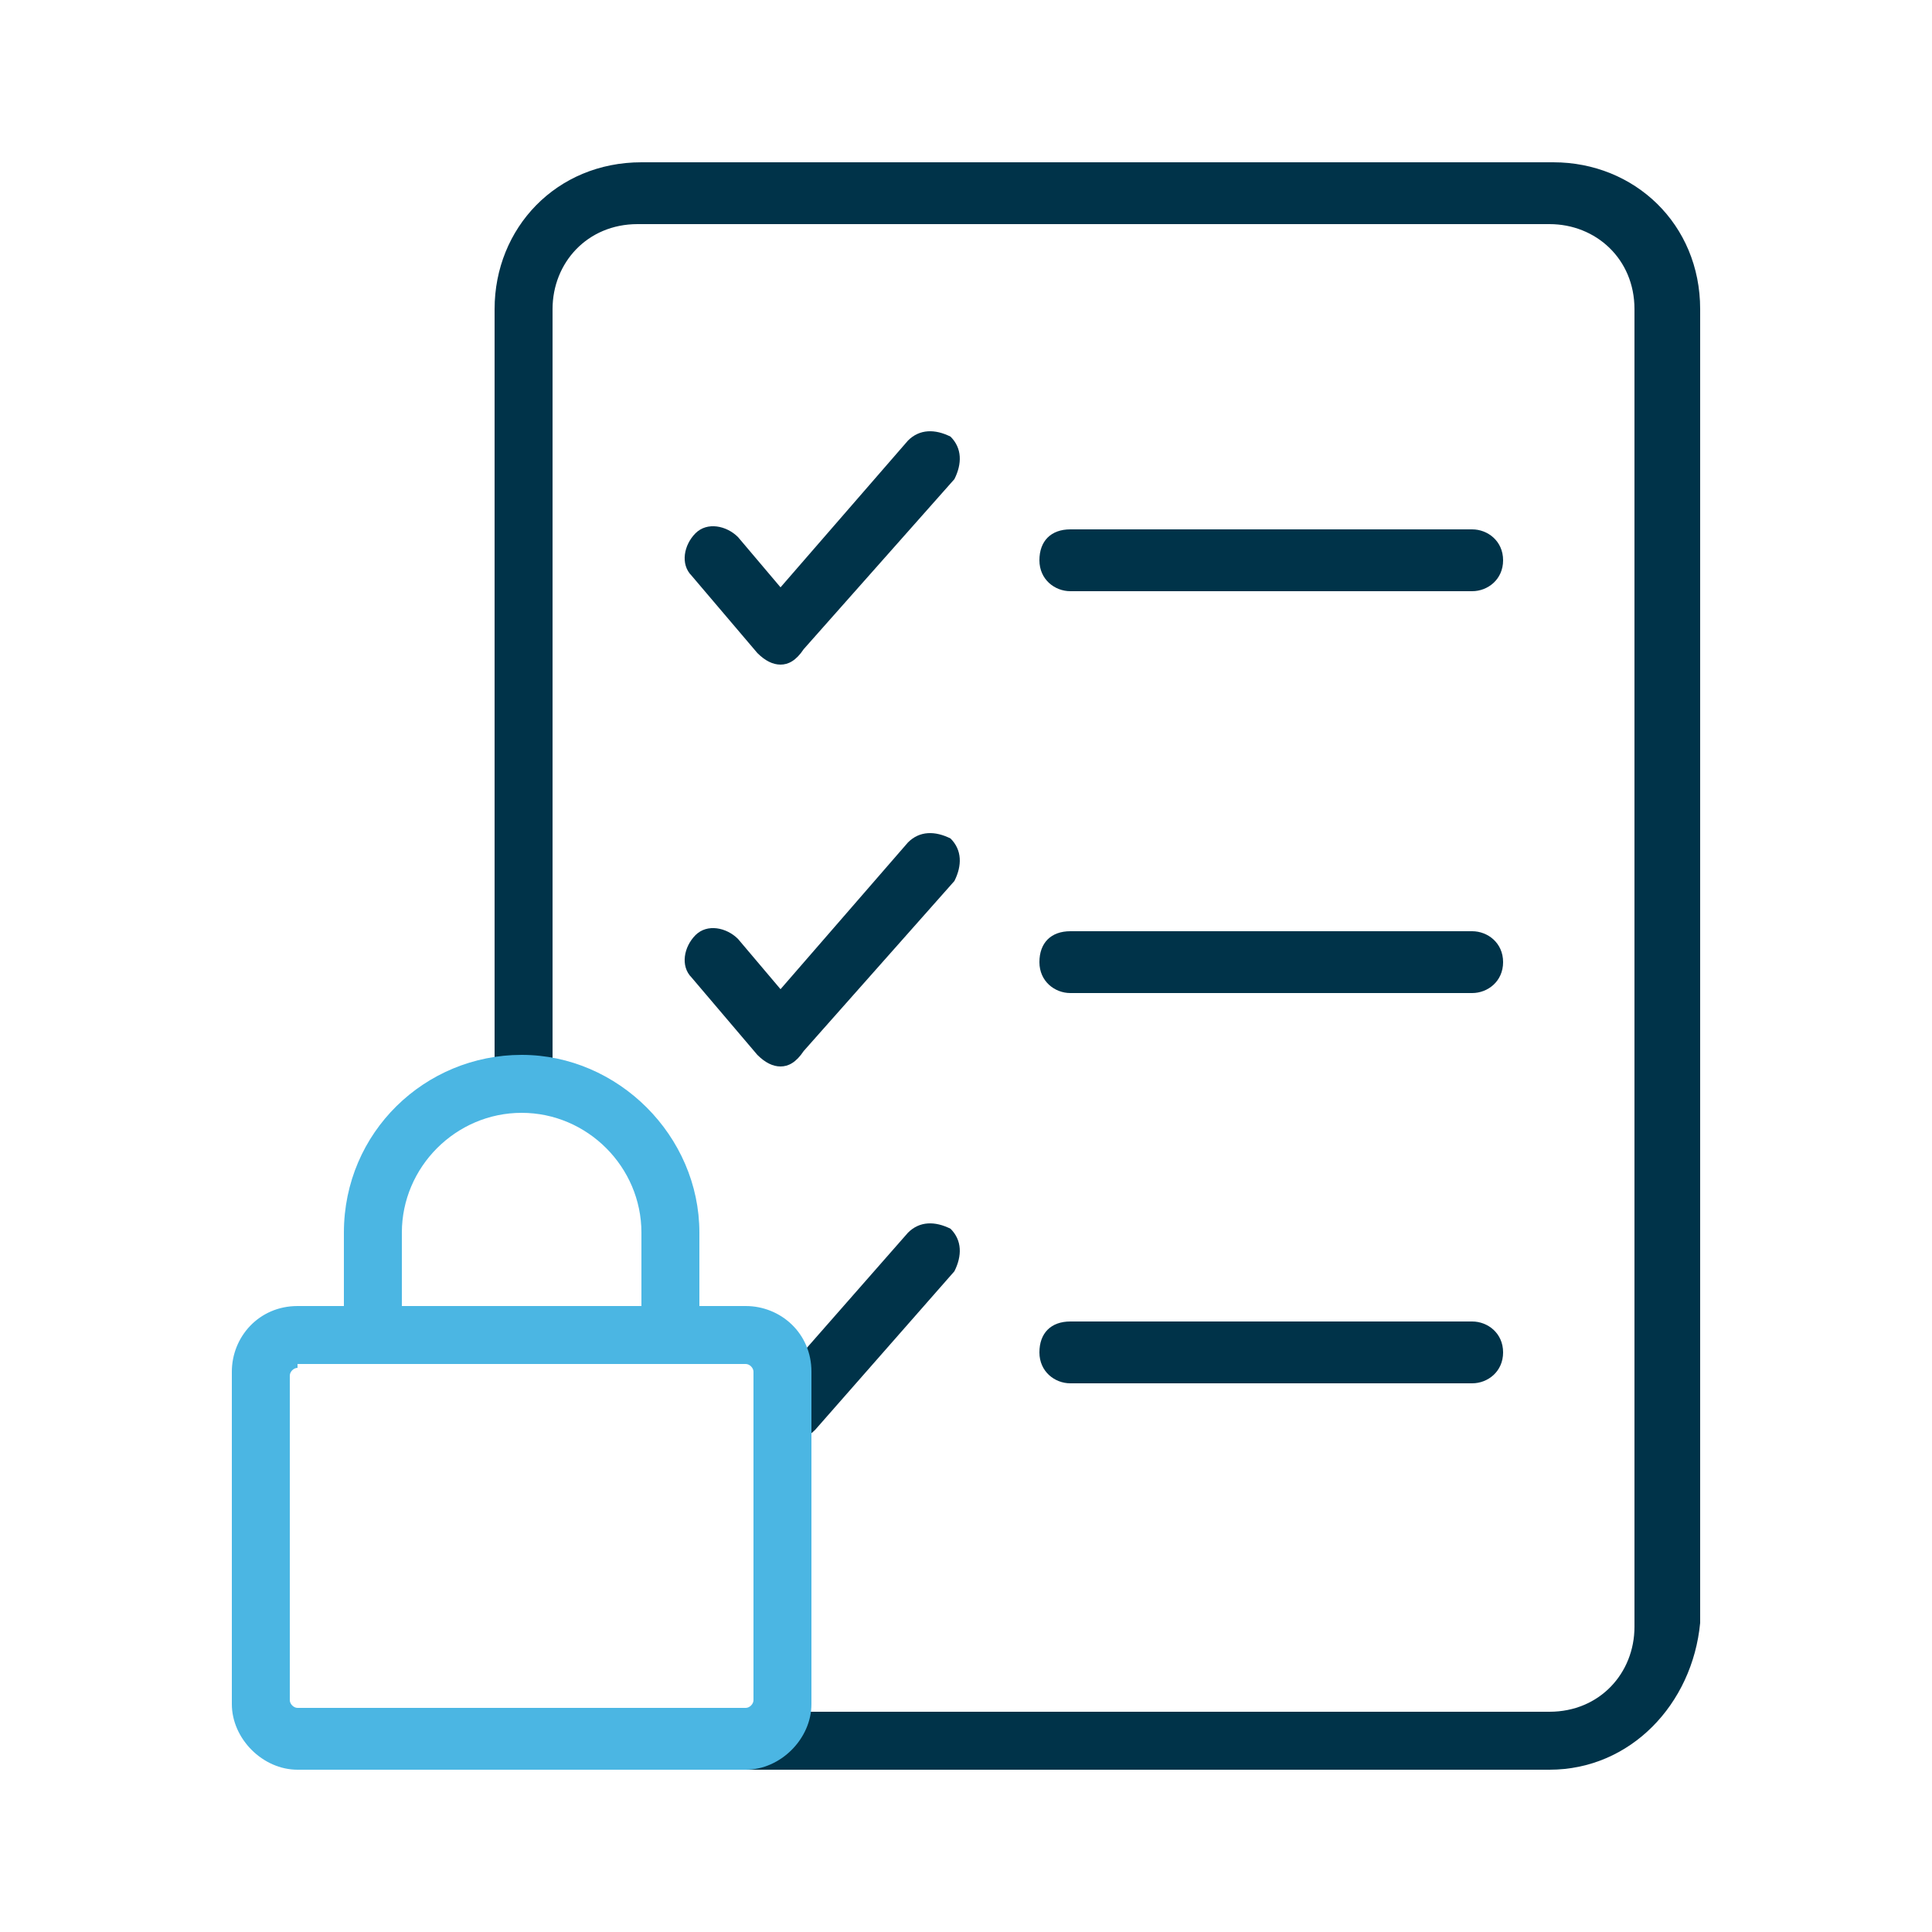 <?xml version="1.0" encoding="utf-8"?>
<!-- Generator: Adobe Illustrator 28.0.0, SVG Export Plug-In . SVG Version: 6.00 Build 0)  -->
<svg version="1.1" id="Layer_1" xmlns="http://www.w3.org/2000/svg" xmlns:xlink="http://www.w3.org/1999/xlink" x="0px" y="0px"
	 viewBox="0 0 50 50" style="enable-background:new 0 0 50 50;" xml:space="preserve">
<style type="text/css">
	.st0{fill:#003349;}
	.st1{fill:#4BB6E3;}
</style>
<path class="st0" d="M40.1,45.8H16.5v-1.5h23.6c1.3,0,2.2-1,2.2-2.2V8c0-1.3-1-2.2-2.2-2.2H16.5c-1.3,0-2.2,1-2.2,2.2v19.9h-1.5V8
	c0-2.1,1.6-3.8,3.8-3.8h23.6c2.1,0,3.8,1.6,3.8,3.8v34C43.8,44.1,42.2,45.8,40.1,45.8z"/>
<path class="st0" d="M20.2,17.2C20.2,17.2,20.2,17.2,20.2,17.2c-0.2,0-0.4-0.1-0.6-0.3l-1.7-2c-0.3-0.3-0.2-0.8,0.1-1.1
	c0.3-0.3,0.8-0.2,1.1,0.1l1.1,1.3l3.3-3.8c0.3-0.3,0.7-0.3,1.1-0.1c0.3,0.3,0.3,0.7,0.1,1.1l-3.9,4.4C20.6,17.1,20.4,17.2,20.2,17.2
	z"/>
<path class="st0" d="M38.1,15.3H27.7c-0.4,0-0.8-0.3-0.8-0.8s0.3-0.8,0.8-0.8h10.4c0.4,0,0.8,0.3,0.8,0.8S38.5,15.3,38.1,15.3z"/>
<path class="st0" d="M20.2,27.6C20.2,27.6,20.2,27.6,20.2,27.6c-0.2,0-0.4-0.1-0.6-0.3l-1.7-2c-0.3-0.3-0.2-0.8,0.1-1.1
	c0.3-0.3,0.8-0.2,1.1,0.1l1.1,1.3l3.3-3.8c0.3-0.3,0.7-0.3,1.1-0.1c0.3,0.3,0.3,0.7,0.1,1.1l-3.9,4.4C20.6,27.5,20.4,27.6,20.2,27.6
	z"/>
<path class="st0" d="M38.1,25.7H27.7c-0.4,0-0.8-0.3-0.8-0.8s0.3-0.8,0.8-0.8h10.4c0.4,0,0.8,0.3,0.8,0.8S38.5,25.7,38.1,25.7z"/>
<path class="st0" d="M20.5,37.3c-0.2,0-0.4-0.1-0.5-0.2c-0.3-0.3-0.3-0.7-0.1-1.1l3.6-4.1c0.3-0.3,0.7-0.3,1.1-0.1
	c0.3,0.3,0.3,0.7,0.1,1.1L21.1,37C20.9,37.2,20.7,37.3,20.5,37.3z"/>
<path class="st0" d="M38.1,35.8H27.7c-0.4,0-0.8-0.3-0.8-0.8s0.3-0.8,0.8-0.8h10.4c0.4,0,0.8,0.3,0.8,0.8S38.5,35.8,38.1,35.8z"/>
<path class="st1" d="M17.4,34.8c-0.4,0-0.8-0.3-0.8-0.8v-2.1c0-1.7-1.4-3.1-3.1-3.1s-3.1,1.4-3.1,3.1V34c0,0.4-0.3,0.8-0.8,0.8
	S8.9,34.4,8.9,34v-2.1c0-2.6,2.1-4.6,4.6-4.6s4.6,2.1,4.6,4.6V34C18.1,34.4,17.8,34.8,17.4,34.8z"/>
<path class="st1" d="M19.3,45.8H7.7C6.8,45.8,6,45,6,44.1v-8.6c0-0.9,0.7-1.7,1.7-1.7h11.6c0.9,0,1.7,0.7,1.7,1.7v8.6
	C21,45,20.2,45.8,19.3,45.8z M7.7,35.4c-0.1,0-0.2,0.1-0.2,0.2V44c0,0.1,0.1,0.2,0.2,0.2h11.6c0.1,0,0.2-0.1,0.2-0.2v-8.5
	c0-0.1-0.1-0.2-0.2-0.2H7.7z"/>
</svg>
